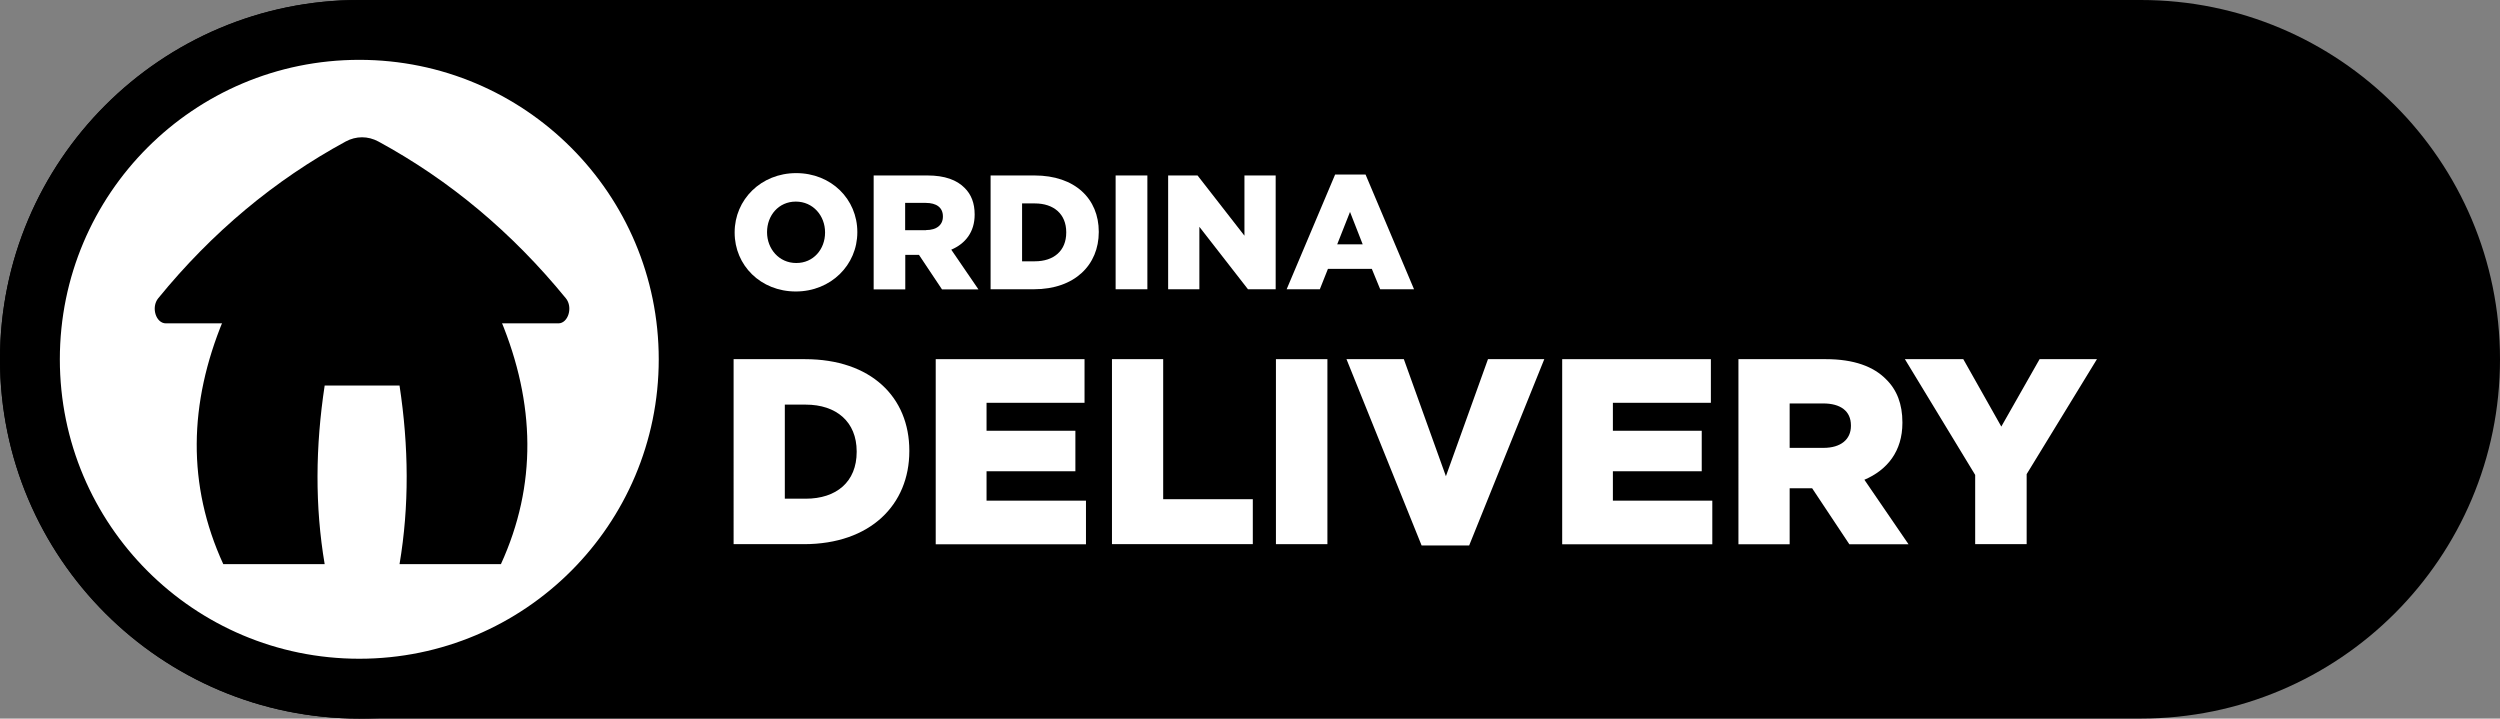 <?xml version="1.0" encoding="utf-8"?>
<!-- Generator: Adobe Illustrator 26.5.0, SVG Export Plug-In . SVG Version: 6.00 Build 0)  -->
<svg version="1.1" id="Livello_1" xmlns="http://www.w3.org/2000/svg" xmlns:xlink="http://www.w3.org/1999/xlink" x="0px" y="0px"
	 viewBox="0 0 191.35 55" style="enable-background:new 0 0 191.35 55;" xml:space="preserve">
<rect x="0" y="0" width="191.35" height="55" fill="#808080" stroke="none"/>
<style type="text/css">
	.st0{fill:#FFFFFF;}
	.st1{fill-rule:evenodd;clip-rule:evenodd;fill:#FFFFFF;}
</style>
<g>
	<path d="M163.85,55H27.5C12.31,55,0,42.69,0,27.5v0C0,12.31,12.31,0,27.5,0l136.35,0c15.19,0,27.5,12.31,27.5,27.5v0
		C191.35,42.69,179.04,55,163.85,55z"/>
	<g>
		<circle class="st0" cx="27.5" cy="27.5" r="25.21"/>
		<path d="M27.5,4.58c12.66,0,22.92,10.26,22.92,22.92S40.16,50.42,27.5,50.42S4.58,40.16,4.58,27.5S14.84,4.58,27.5,4.58 M27.5,0
			C12.34,0,0,12.34,0,27.5S12.34,55,27.5,55S55,42.66,55,27.5S42.66,0,27.5,0L27.5,0z"/>
	</g>
	<g>
		<g>
			<path class="st0" d="M56.23,17.81v-0.03c0-2.5,2.02-4.53,4.71-4.53s4.68,2,4.68,4.51v0.02c0,2.5-2.02,4.53-4.71,4.53
				S56.23,20.31,56.23,17.81z M63.15,17.81v-0.03c0-1.26-0.91-2.35-2.24-2.35c-1.32,0-2.2,1.07-2.2,2.33v0.02
				c0,1.26,0.91,2.35,2.23,2.35C62.26,20.14,63.15,19.07,63.15,17.81z"/>
			<path class="st0" d="M66.87,13.43h4.12c1.33,0,2.25,0.35,2.84,0.95c0.51,0.5,0.77,1.17,0.77,2.03v0.02
				c0,1.33-0.71,2.22-1.79,2.68l2.08,3.04H72.1l-1.76-2.64h-0.02h-1.03v2.64h-2.42V13.43z M70.88,17.61c0.82,0,1.29-0.4,1.29-1.03
				v-0.02c0-0.68-0.5-1.03-1.31-1.03h-1.58v2.09H70.88z"/>
			<path class="st0" d="M75.82,13.43h3.36c3.11,0,4.92,1.79,4.92,4.31v0.02c0,2.51-1.83,4.38-4.97,4.38h-3.31V13.43z M79.21,20
				c1.44,0,2.4-0.8,2.4-2.2v-0.03c0-1.39-0.96-2.2-2.4-2.2h-0.98V20H79.21z"/>
			<path class="st0" d="M85.39,13.43h2.43v8.71h-2.43V13.43z"/>
			<path class="st0" d="M89.41,13.43h2.25l3.59,4.61v-4.61h2.39v8.71h-2.12l-3.72-4.78v4.78h-2.39V13.43z"/>
			<path class="st0" d="M102.19,13.36h2.33l3.71,8.78h-2.59L105,20.58h-3.36l-0.62,1.56h-2.54L102.19,13.36z M104.3,18.7l-0.97-2.48
				l-0.98,2.48H104.3z"/>
		</g>
		<g>
			<path class="st0" d="M56.15,27.49h5.46c5.06,0,7.99,2.91,7.99,7v0.04c0,4.09-2.97,7.12-8.07,7.12h-5.38V27.49z M61.67,38.17
				c2.35,0,3.9-1.29,3.9-3.58v-0.04c0-2.27-1.56-3.58-3.9-3.58h-1.6v7.2H61.67z"/>
			<path class="st0" d="M71.62,27.49h11.39v3.34h-7.5v2.14h6.8v3.1h-6.8v2.25h7.61v3.34H71.62V27.49z"/>
			<path class="st0" d="M85.11,27.49h3.92v10.72h6.86v3.44H85.11V27.49z"/>
			<path class="st0" d="M97.66,27.49h3.94v14.16h-3.94V27.49z"/>
			<path class="st0" d="M103.06,27.49h4.39l3.22,8.96l3.22-8.96h4.31l-5.75,14.26h-3.64L103.06,27.49z"/>
			<path class="st0" d="M119.56,27.49h11.39v3.34h-7.5v2.14h6.8v3.1h-6.8v2.25h7.61v3.34h-11.49V27.49z"/>
			<path class="st0" d="M133.05,27.49h6.7c2.16,0,3.66,0.57,4.61,1.54c0.83,0.81,1.25,1.9,1.25,3.3v0.04c0,2.16-1.15,3.6-2.91,4.35
				l3.38,4.94h-4.53l-2.85-4.29h-0.04h-1.68v4.29h-3.92V27.49z M139.57,34.28c1.33,0,2.1-0.65,2.1-1.68v-0.04
				c0-1.11-0.81-1.68-2.12-1.68h-2.57v3.4H139.57z"/>
			<path class="st0" d="M151.18,36.35l-5.38-8.86h4.47l2.91,5.16l2.93-5.16h4.39l-5.38,8.8v5.36h-3.94V36.35z"/>
		</g>
	</g>
	<path d="M38.33,24.5H17.09c-2.64,6.38-2.78,12.62,0,18.68h7.76c-0.75-4.43-0.71-8.99,0-13.67h5.73c0.71,4.67,0.75,9.23,0,13.67
		h7.76C41.11,37.12,40.97,30.88,38.33,24.5z"/>
	<path d="M43.31,22.83c-4.12-5.04-8.9-9.04-14.35-12c-0.8-0.43-1.7-0.43-2.5,0c-5.45,2.96-10.24,6.96-14.35,12
		c-0.56,0.69-0.18,1.92,0.59,1.92h15.02h15.02C43.49,24.75,43.87,23.51,43.31,22.83z"/>
</g>
</svg>
